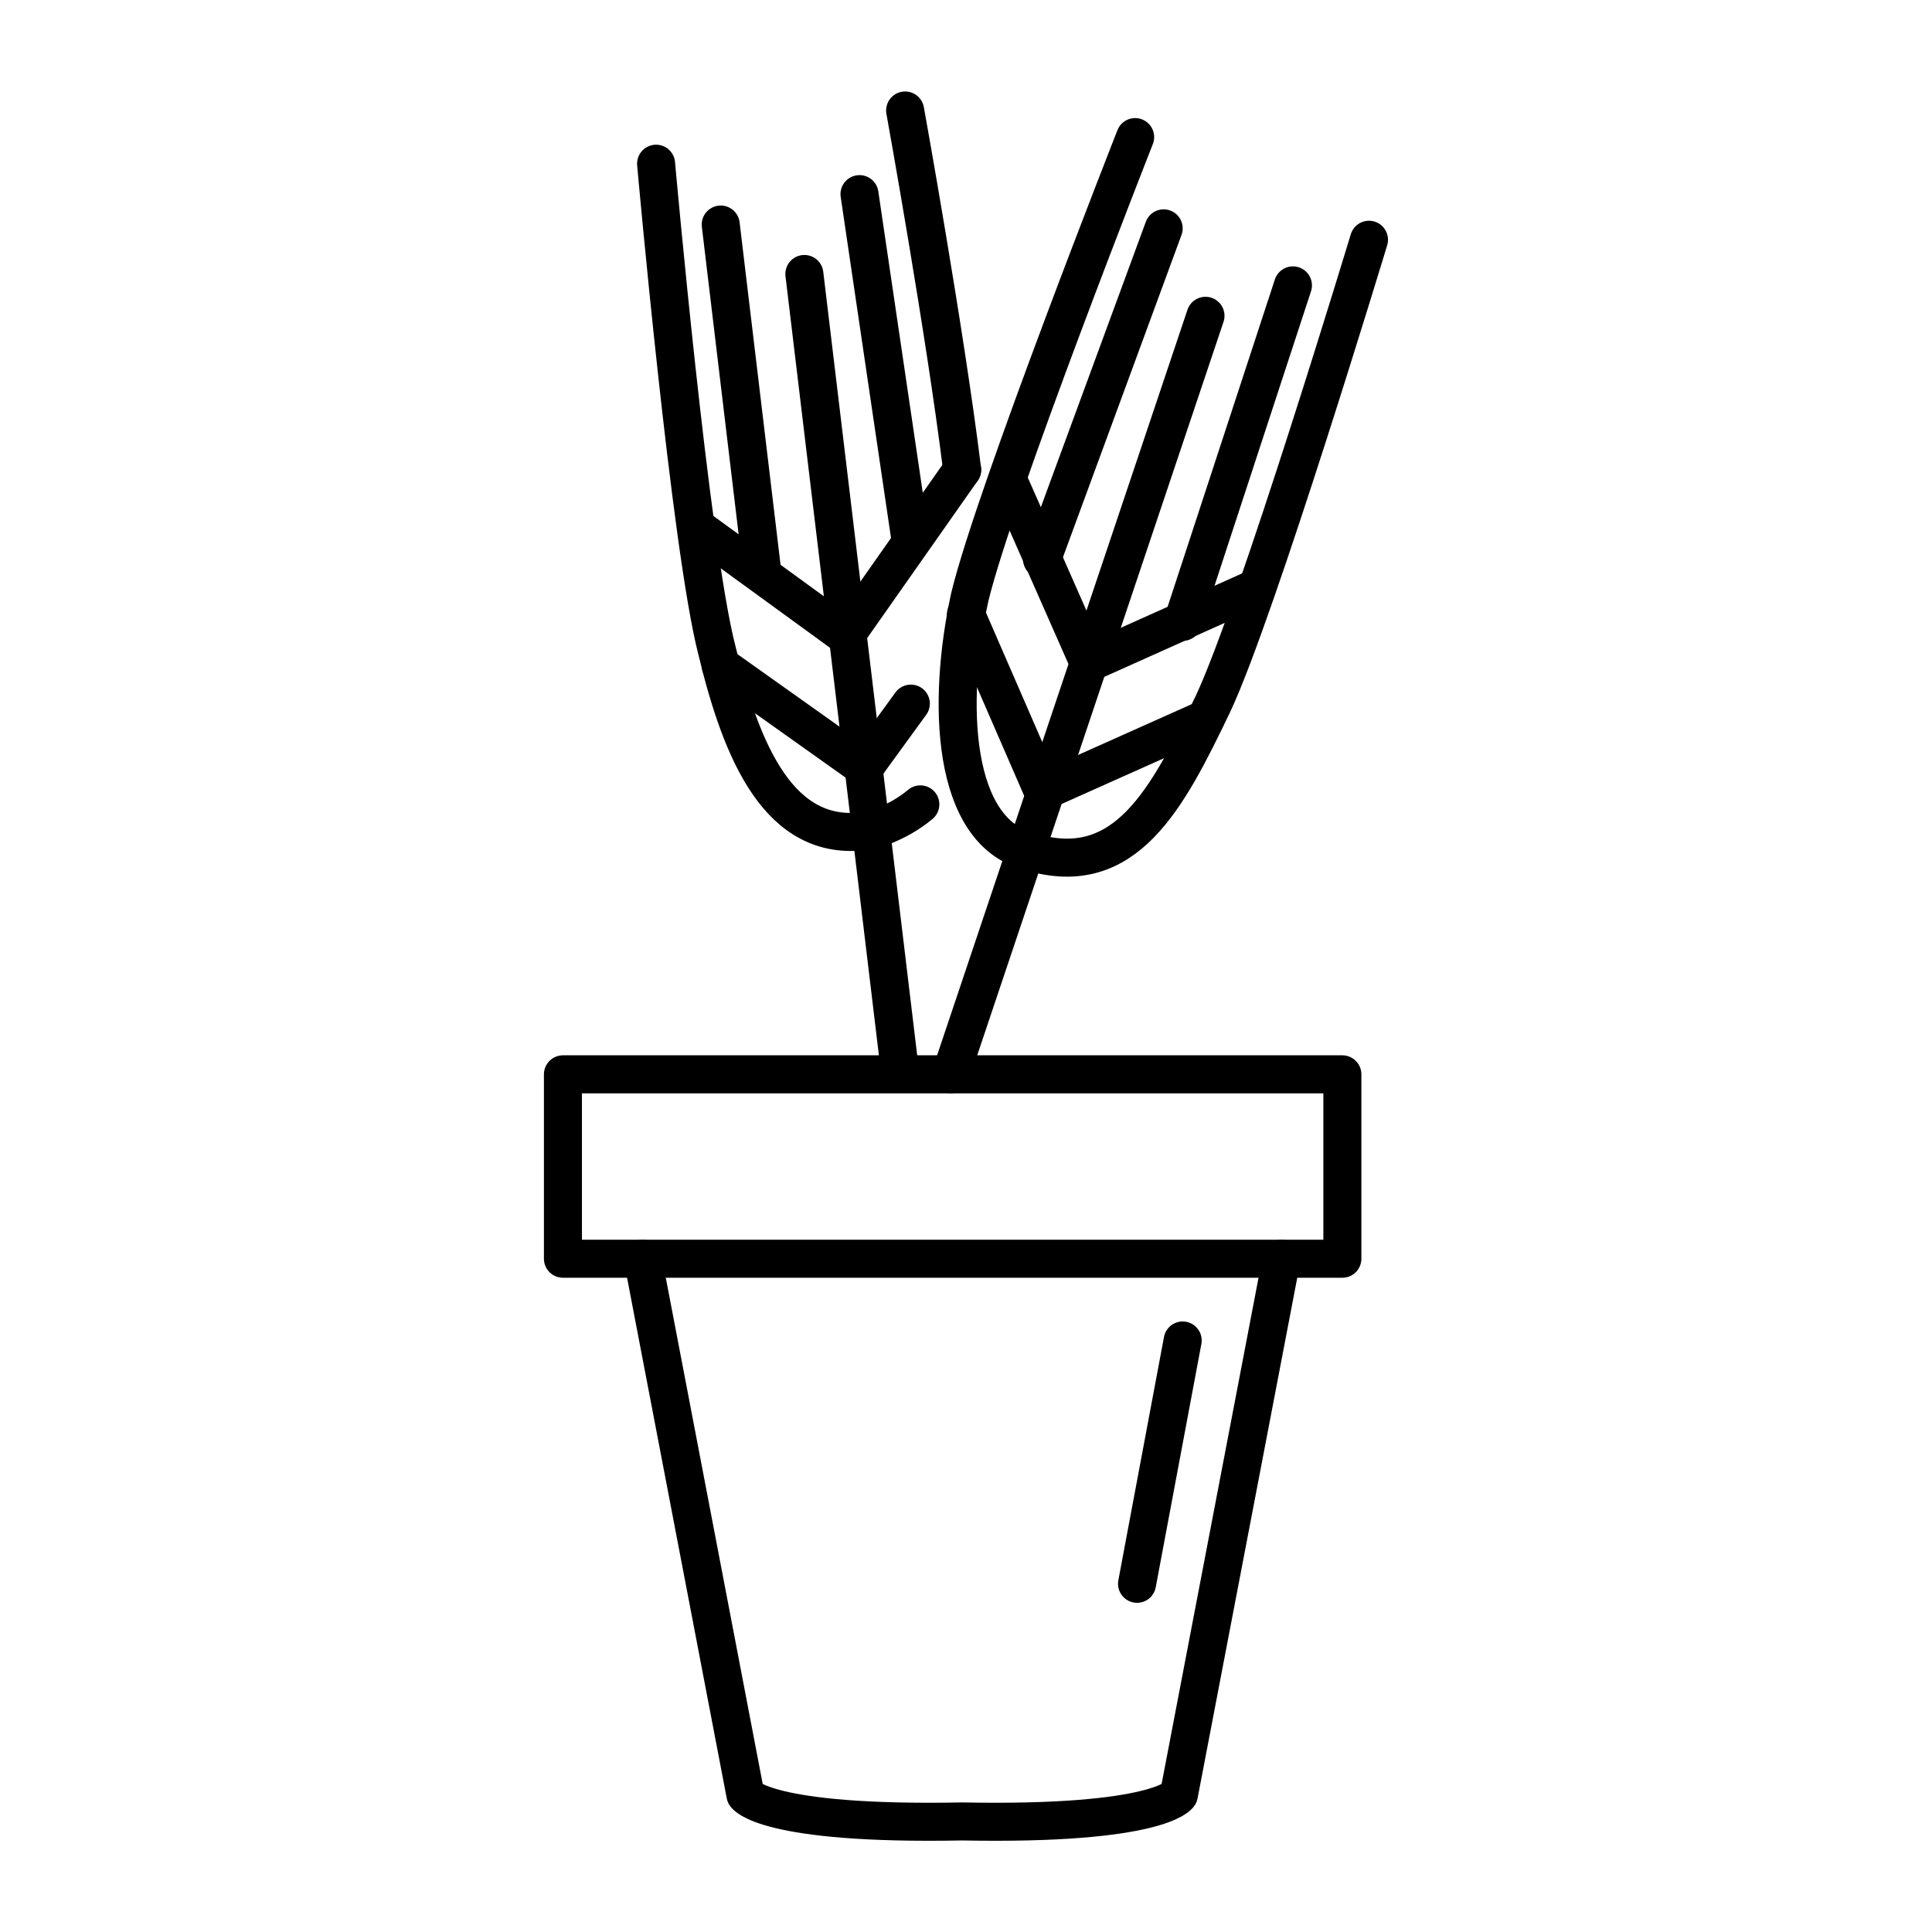 <?xml version="1.0" encoding="UTF-8"?>
<!-- The Best Svg Icon site in the world: iconSvg.co, Visit us! https://iconsvg.co -->
<svg width="800px" height="800px" version="1.1" viewBox="144 144 512 512" xmlns="http://www.w3.org/2000/svg">
 <g fill="none" stroke="#000000" stroke-linecap="round" stroke-linejoin="round" stroke-miterlimit="10" stroke-width="2">
  <path transform="matrix(5.038 0 0 5.038 148.09 148.09)" d="m69.8 65.4h-41v-9.7h41z"/>
  <path transform="matrix(5.038 0 0 5.038 148.09 148.09)" d="m33 65.4 5.4 28.2s1 1.6 11.4 1.4c10.4 0.2 11.4-1.4 11.4-1.4l5.4-28.2"/>
  <path transform="matrix(5.038 0 0 5.038 148.09 148.09)" d="m61.4 69.7-2.401 12.8"/>
  <path transform="matrix(5.038 0 0 5.038 148.09 148.09)" d="m58.9 6.4s-7.4 18.8-8.7 24.2c-1.2 5.5-0.999 12.4 3.201 13.4"/>
  <path transform="matrix(5.038 0 0 5.038 148.09 148.09)" d="m62.6 15.8-13.399 39.9"/>
  <path transform="matrix(5.038 0 0 5.038 148.09 148.09)" d="m52.2 24.4 4.1 9.3"/>
  <path transform="matrix(5.038 0 0 5.038 148.09 148.09)" d="m50 31.5 4 9.2"/>
  <path transform="matrix(5.038 0 0 5.038 148.09 148.09)" d="m54 28.6 6.4-17.4"/>
  <path transform="matrix(5.038 0 0 5.038 148.09 148.09)" d="m71.2 11.8s-5.9 19.5-8.2 24.4c-2.4 5-4.6 9.3-9.6 7.8"/>
  <path transform="matrix(5.038 0 0 5.038 148.09 148.09)" d="m65.3 30.1-8.7 3.9"/>
  <path transform="matrix(5.038 0 0 5.038 148.09 148.09)" d="m62.6 37-8.499 3.8"/>
  <path transform="matrix(5.038 0 0 5.038 148.09 148.09)" d="m61.4 31.9 5.8-17.7"/>
  <path transform="matrix(5.038 0 0 5.038 148.09 148.09)" d="m47.6 41.5c-0.6 0.5-1.3 0.9-2.1 1.2"/>
  <path transform="matrix(5.038 0 0 5.038 148.09 148.09)" d="m46.8 5s2.1 11.6 3 18.9"/>
  <path transform="matrix(5.038 0 0 5.038 148.09 148.09)" d="m41.5 13.6 4.999 41.699"/>
  <path transform="matrix(5.038 0 0 5.038 148.09 148.09)" d="m49.8 23.9-5.9 8.4"/>
  <path transform="matrix(5.038 0 0 5.038 148.09 148.09)" d="m47.1 36.2-2.4 3.3"/>
  <path transform="matrix(5.038 0 0 5.038 148.09 148.09)" d="m47.1 27.7-2.7-18.3"/>
  <path transform="matrix(5.038 0 0 5.038 148.09 148.09)" d="m33.7 7.8s1.8 20.2 3.2 25.6c1.3 5.4 3.3 10.1 7.8 9.5"/>
  <path transform="matrix(5.038 0 0 5.038 148.09 148.09)" d="m35.8 26.9 7.7 5.6"/>
  <path transform="matrix(5.038 0 0 5.038 148.09 148.09)" d="m37.1 34.2 7.6 5.399"/>
  <path transform="matrix(5.038 0 0 5.038 148.09 148.09)" d="m39.3 29.4-2.2-18.4"/>
 </g>
</svg>